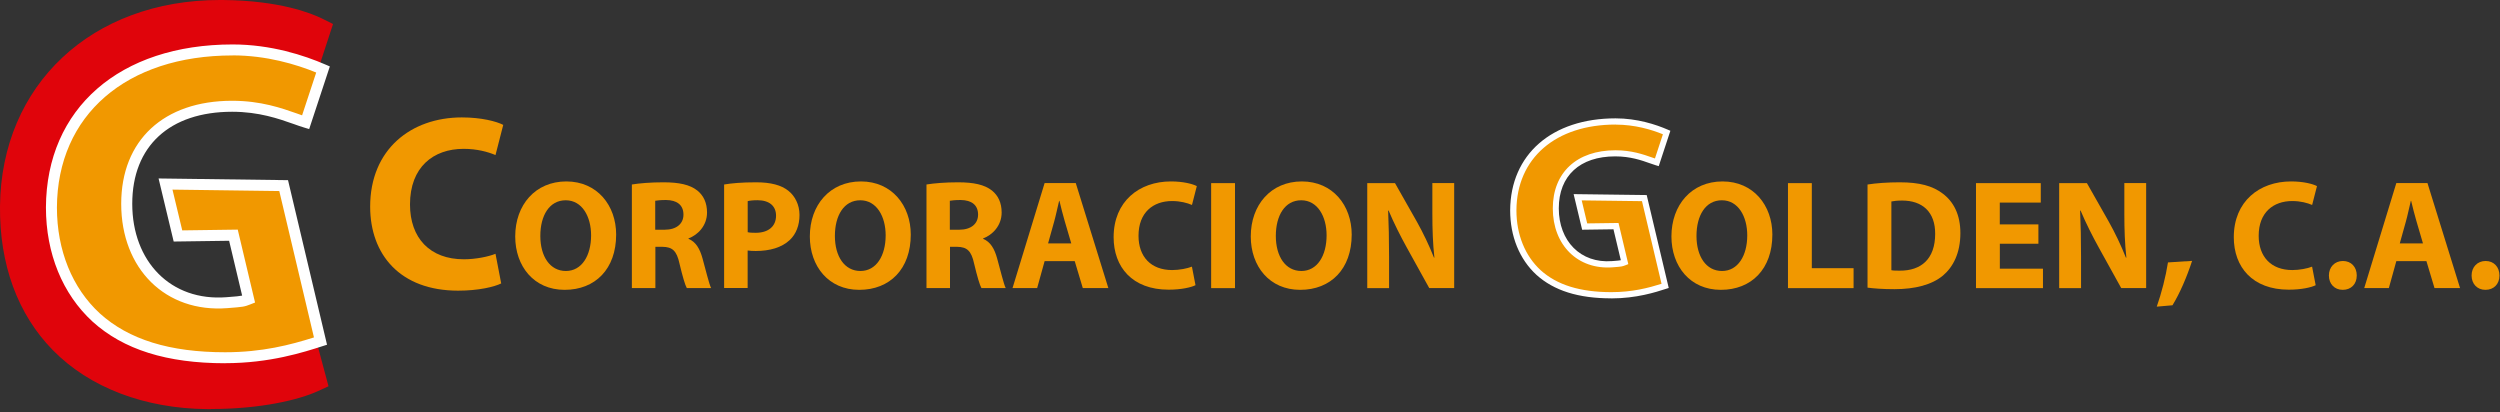 <svg xmlns="http://www.w3.org/2000/svg" width="455" height="75" viewBox="0 0 455 75" fill="none"><rect x="0" y="0" width="455" height="75" fill="#333333" stroke="none"/><g clip-path="url(#clip0_488_19)"><path d="M56.82 68.92C53.38 70.49 46.52 72.03 37.76 71.95C17.45 71.77 2.28 59.64 2.5 37.55C2.71 16.46 18.15 2.31 40.49 2.5C49.47 2.58 55.12 4.43 57.57 5.65L55.25 12.73C51.74 11.1 46.73 9.86 40.74 9.8C23.85 9.65 12.52 19.65 12.34 37.34C12.17 53.83 22.22 64.52 39.76 64.67C45.43 64.72 51.21 63.67 54.97 62.01L56.83 68.92H56.82Z" fill="#E0040B"></path><path d="M38.39 74.46H37.74C26.3 74.36 16.3 70.54 9.61 63.72C3.22 57.2 -0.1 48.15 -3.18815e-06 37.53C0.23 15.43 16.69 0 40.03 0H40.51C50.92 0.09 56.69 2.42 58.68 3.41L60.61 4.37L56.75 16.17L54.2 14.98C52.09 14 47.53 12.35 40.72 12.29H40.37C24.54 12.29 15 21.66 14.84 37.35C14.76 44.82 16.95 51.04 21.16 55.33C25.47 59.73 31.91 62.09 39.78 62.15H40.15C45.26 62.15 50.55 61.21 53.96 59.7L56.63 58.52L59.79 70.3L57.87 71.18C54.42 72.76 47.49 74.44 38.4 74.44L38.39 74.46ZM40.03 5C19.28 5 5.2 18.09 5 37.58C4.91 46.84 7.73 54.67 13.17 60.21C19.02 66.17 27.53 69.36 37.78 69.45H38.39C45.12 69.45 50.51 68.46 53.82 67.39L53.26 65.31C49.49 66.5 44.79 67.18 40.14 67.18H39.73C30.51 67.1 22.85 64.22 17.59 58.86C12.43 53.6 9.75 46.15 9.84 37.33C10.03 18.82 21.72 7.31 40.37 7.31H40.76C45.4 7.35 49.89 8.09 53.7 9.42L54.47 7.08C51.98 6.21 47.42 5.07 40.47 5.01H40.03V5Z" fill="#E0040B"></path><path d="M58.32 62.08C54.3 63.38 48.59 65.11 40.96 65.11C30.42 65.11 22.8 62.59 17.49 57.78C12.26 52.98 9.35 45.81 9.35 37.75C9.43 19.51 23.4 9.09 42.33 9.09C49.79 9.09 55.96 11.43 58.79 12.65L55.62 22.26C52.8 21.41 48.59 19.35 42.25 19.35C31.37 19.35 23.06 25.13 23.06 37.1C23.06 49.07 30.63 55.93 41.31 55.1C43.243 54.947 44.553 54.737 45.24 54.47L42.47 42.82L32.38 42.96L30.12 33.51L51.62 33.79L58.32 62.09V62.08Z" fill="#F19800"></path><path d="M40.97 66.11C30.37 66.11 22.47 63.63 16.83 58.52C11.37 53.5 8.36 46.13 8.36 37.75C8.44 19.73 21.78 8.09 42.34 8.09C49.32 8.09 55.36 10.07 59.19 11.73L60.03 12.09L56.27 23.49L55.34 23.21C54.75 23.03 54.1 22.81 53.39 22.55C50.75 21.62 47.13 20.34 42.26 20.34C30.87 20.34 24.07 26.6 24.07 37.09C24.07 47.58 31.07 54.89 41.24 54.09C42.96 53.96 43.61 53.9 44.07 53.8L41.7 43.82L31.61 43.96L28.86 32.48L52.42 32.79L59.52 62.74L58.64 63.02C55.31 64.09 49.12 66.1 40.98 66.1L40.97 66.11ZM42.34 10.09C22.99 10.09 10.44 20.95 10.36 37.76C10.36 45.56 13.14 52.42 18.18 57.05C23.43 61.8 30.89 64.11 40.97 64.11C47.73 64.11 52.85 62.77 57.14 61.41L50.83 34.77L31.39 34.51L33.17 41.93L43.27 41.79L46.42 55.06L45.61 55.38C44.44 55.84 44.33 55.85 41.39 56.08C30.11 56.96 22.06 48.91 22.06 37.09C22.06 25.53 29.8 18.34 42.25 18.34C47.47 18.34 51.27 19.68 54.05 20.66C54.38 20.78 54.69 20.89 54.98 20.99L57.55 13.2C53.88 11.7 48.48 10.08 42.33 10.08L42.34 10.09Z" fill="white"></path><path d="M303.06 52.03C300.79 52.76 297.57 53.74 293.26 53.74C287.31 53.74 283.01 52.32 280.01 49.6C277.06 46.89 275.41 42.84 275.41 38.29C275.46 27.99 283.34 22.11 294.03 22.11C298.24 22.11 301.73 23.43 303.32 24.12L301.53 29.55C299.94 29.07 297.56 27.91 293.98 27.91C287.84 27.91 283.15 31.17 283.15 37.93C283.15 44.69 287.42 48.56 293.45 48.09C294.543 48.003 295.283 47.883 295.67 47.73L294.11 41.16L288.41 41.24L287.13 35.9L299.27 36.06L303.06 52.03Z" fill="#F19800"></path><path d="M293.26 54.3C287.27 54.3 282.82 52.9 279.63 50.02C276.55 47.19 274.85 43.02 274.85 38.29C274.9 28.12 282.43 21.54 294.03 21.54C297.97 21.54 301.38 22.66 303.54 23.6L304.01 23.8L301.89 30.24L301.36 30.08C301.03 29.98 300.66 29.85 300.26 29.71C298.77 29.18 296.73 28.46 293.97 28.46C287.54 28.46 283.7 31.99 283.7 37.92C283.7 43.85 287.65 47.97 293.39 47.52C294.36 47.44 294.73 47.42 294.99 47.36L293.65 41.73L287.95 41.81L286.4 35.33L299.7 35.5L303.71 52.41L303.21 52.57C301.33 53.18 297.84 54.31 293.24 54.31L293.26 54.3ZM294.04 22.67C283.12 22.67 276.03 28.8 275.99 38.29C275.99 42.7 277.56 46.56 280.4 49.18C283.37 51.86 287.58 53.17 293.27 53.17C297.08 53.17 299.98 52.41 302.4 51.65L298.84 36.61L287.87 36.47L288.87 40.66L294.57 40.58L296.35 48.07L295.9 48.25C295.24 48.51 295.18 48.52 293.52 48.65C287.15 49.14 282.61 44.6 282.61 37.93C282.61 31.4 286.98 27.35 294.01 27.35C296.96 27.35 299.1 28.11 300.67 28.66C300.85 28.73 301.03 28.79 301.2 28.84L302.65 24.44C300.58 23.59 297.53 22.68 294.06 22.68L294.04 22.67Z" fill="white"></path><path d="M91.23 51.58C89.96 52.21 87.1 52.9 83.38 52.9C72.81 52.9 67.37 46.32 67.37 37.61C67.37 27.18 74.81 21.37 84.06 21.37C87.64 21.37 90.37 22.1 91.59 22.73L90.18 28.22C88.77 27.63 86.82 27.09 84.37 27.09C78.88 27.09 74.62 30.4 74.62 37.21C74.62 43.33 78.25 47.19 84.42 47.19C86.51 47.19 88.82 46.74 90.18 46.19L91.22 51.59L91.23 51.58Z" fill="#F19800"></path><path d="M112.14 42.69C112.14 48.96 108.34 52.75 102.76 52.75C97.18 52.75 93.77 48.47 93.77 43.03C93.77 37.3 97.43 33.02 103.07 33.02C108.71 33.02 112.14 37.41 112.14 42.69ZM98.34 42.94C98.34 46.68 100.1 49.32 102.99 49.32C105.88 49.32 107.58 46.54 107.58 42.83C107.58 39.4 105.94 36.45 102.96 36.45C99.98 36.45 98.34 39.23 98.34 42.94Z" fill="#F19800"></path><path d="M114.98 33.58C116.37 33.35 118.44 33.18 120.74 33.18C123.57 33.18 125.56 33.6 126.92 34.68C128.05 35.59 128.68 36.92 128.68 38.68C128.68 41.12 126.95 42.79 125.31 43.39V43.47C126.64 44.01 127.38 45.28 127.86 47.04C128.46 49.19 129.05 51.69 129.42 52.43H125C124.69 51.89 124.23 50.33 123.67 47.98C123.16 45.6 122.34 44.95 120.58 44.92H119.28V52.43H115V33.58H114.98ZM119.26 41.81H120.96C123.11 41.81 124.39 40.73 124.39 39.06C124.39 37.3 123.2 36.42 121.21 36.4C120.16 36.4 119.57 36.49 119.25 36.54V41.81H119.26Z" fill="#F19800"></path><path d="M131.79 33.58C133.12 33.35 134.99 33.18 137.63 33.18C140.27 33.18 142.19 33.69 143.47 34.71C144.69 35.67 145.51 37.26 145.51 39.13C145.51 41 144.89 42.59 143.75 43.67C142.28 45.06 140.09 45.68 137.54 45.68C136.97 45.68 136.46 45.65 136.07 45.59V52.42H131.79V33.57V33.58ZM136.08 42.26C136.45 42.35 136.9 42.37 137.53 42.37C139.83 42.37 141.24 41.21 141.24 39.25C141.24 37.49 140.02 36.44 137.87 36.44C136.99 36.44 136.4 36.52 136.08 36.61V42.25V42.26Z" fill="#F19800"></path><path d="M165.76 42.69C165.76 48.96 161.96 52.75 156.38 52.75C150.8 52.75 147.39 48.47 147.39 43.03C147.39 37.3 151.05 33.02 156.69 33.02C162.33 33.02 165.76 37.41 165.76 42.69ZM151.95 42.94C151.95 46.68 153.71 49.32 156.6 49.32C159.49 49.32 161.19 46.54 161.19 42.83C161.19 39.4 159.55 36.45 156.57 36.45C153.59 36.45 151.95 39.23 151.95 42.94Z" fill="#F19800"></path><path d="M168.6 33.58C169.99 33.35 172.06 33.18 174.36 33.18C177.19 33.18 179.18 33.6 180.54 34.68C181.67 35.59 182.3 36.92 182.3 38.68C182.3 41.12 180.57 42.79 178.93 43.39V43.47C180.26 44.01 181 45.28 181.48 47.04C182.08 49.19 182.67 51.69 183.04 52.43H178.62C178.31 51.89 177.85 50.33 177.29 47.98C176.78 45.6 175.96 44.95 174.2 44.92H172.9V52.43H168.62V33.58H168.6ZM172.88 41.81H174.58C176.73 41.81 178.01 40.73 178.01 39.06C178.01 37.3 176.82 36.42 174.83 36.4C173.78 36.4 173.19 36.49 172.87 36.54V41.81H172.88Z" fill="#F19800"></path><path d="M190.12 47.53L188.76 52.43H184.28L190.12 33.32H195.79L201.72 52.43H197.07L195.6 47.53H190.13H190.12ZM194.97 44.3L193.78 40.25C193.44 39.12 193.1 37.7 192.82 36.56H192.76C192.48 37.69 192.19 39.14 191.88 40.25L190.75 44.3H194.97Z" fill="#F19800"></path><path d="M217.59 51.9C216.8 52.3 215.01 52.72 212.69 52.72C206.08 52.72 202.68 48.61 202.68 43.17C202.68 36.65 207.33 33.02 213.11 33.02C215.35 33.02 217.05 33.47 217.82 33.87L216.94 37.3C216.06 36.93 214.84 36.59 213.31 36.59C209.88 36.59 207.21 38.66 207.21 42.91C207.21 46.74 209.48 49.15 213.33 49.15C214.63 49.15 216.08 48.87 216.93 48.53L217.58 51.9H217.59Z" fill="#F19800"></path><path d="M224.77 33.33V52.44H220.43V33.33H224.77Z" fill="#F19800"></path><path d="M246.01 42.69C246.01 48.96 242.21 52.75 236.63 52.75C231.05 52.75 227.64 48.47 227.64 43.03C227.64 37.3 231.3 33.02 236.94 33.02C242.58 33.02 246.01 37.41 246.01 42.69ZM232.2 42.94C232.2 46.68 233.96 49.32 236.85 49.32C239.74 49.32 241.44 46.54 241.44 42.83C241.44 39.4 239.8 36.45 236.82 36.45C233.84 36.45 232.2 39.23 232.2 42.94Z" fill="#F19800"></path><path d="M248.84 52.44V33.33H253.89L257.86 40.33C258.99 42.34 260.13 44.72 260.98 46.88H261.06C260.78 44.36 260.69 41.78 260.69 38.91V33.32H264.66V52.43H260.12L256.04 45.06C254.91 43.02 253.66 40.55 252.72 38.31L252.64 38.34C252.75 40.86 252.81 43.56 252.81 46.68V52.44H248.84Z" fill="#F19800"></path><path d="M322.57 42.69C322.57 48.96 318.77 52.75 313.19 52.75C307.61 52.75 304.2 48.47 304.2 43.03C304.2 37.3 307.86 33.02 313.5 33.02C319.14 33.02 322.57 37.41 322.57 42.69ZM308.76 42.94C308.76 46.68 310.52 49.32 313.41 49.32C316.3 49.32 318 46.54 318 42.83C318 39.4 316.36 36.45 313.38 36.45C310.4 36.45 308.76 39.23 308.76 42.94Z" fill="#F19800"></path><path d="M325.41 33.33H329.75V48.81H337.35V52.44H325.41V33.33Z" fill="#F19800"></path><path d="M339.9 33.58C341.49 33.33 343.56 33.18 345.74 33.18C349.37 33.18 351.72 33.83 353.56 35.22C355.54 36.69 356.79 39.05 356.79 42.42C356.79 46.08 355.46 48.6 353.61 50.16C351.6 51.83 348.54 52.63 344.79 52.63C342.55 52.63 340.96 52.49 339.89 52.35V33.58H339.9ZM344.24 49.18C344.61 49.26 345.2 49.26 345.74 49.26C349.65 49.29 352.2 47.13 352.2 42.57C352.23 38.6 349.9 36.5 346.19 36.5C345.23 36.5 344.6 36.59 344.23 36.67V49.17L344.24 49.18Z" fill="#F19800"></path><path d="M371 44.36H363.97V48.9H371.82V52.44H359.63V33.33H371.42V36.87H363.96V40.84H370.99V44.36H371Z" fill="#F19800"></path><path d="M374.77 52.44V33.33H379.82L383.79 40.33C384.92 42.34 386.06 44.72 386.91 46.88H387C386.72 44.36 386.63 41.78 386.63 38.91V33.32H390.6V52.43H386.06L381.98 45.06C380.85 43.02 379.6 40.55 378.66 38.31L378.58 38.34C378.69 40.86 378.75 43.56 378.75 46.68V52.44H374.78H374.77Z" fill="#F19800"></path><path d="M392.53 55.81C393.41 53.29 394.17 50.34 394.57 47.76L398.96 47.48C398.02 50.37 396.75 53.35 395.39 55.56L392.53 55.81Z" fill="#F19800"></path><path d="M421.47 51.9C420.68 52.3 418.89 52.72 416.56 52.72C409.95 52.72 406.55 48.61 406.55 43.17C406.55 36.65 411.2 33.02 416.98 33.02C419.22 33.02 420.92 33.47 421.69 33.87L420.81 37.3C419.93 36.93 418.71 36.59 417.18 36.59C413.75 36.59 411.08 38.66 411.08 42.91C411.08 46.74 413.35 49.15 417.2 49.15C418.5 49.15 419.95 48.87 420.8 48.53L421.45 51.9H421.47Z" fill="#F19800"></path><path d="M423.86 50.14C423.86 48.61 424.91 47.5 426.41 47.5C427.91 47.5 428.93 48.58 428.93 50.14C428.93 51.7 427.91 52.75 426.38 52.75C424.85 52.75 423.86 51.64 423.86 50.14Z" fill="#F19800"></path><path d="M436.13 47.53L434.77 52.43H430.29L436.13 33.32H441.8L447.73 52.43H443.08L441.61 47.53H436.14H436.13ZM440.98 44.3L439.79 40.25C439.45 39.12 439.11 37.7 438.83 36.56H438.77C438.49 37.69 438.2 39.14 437.89 40.25L436.76 44.3H440.98Z" fill="#F19800"></path><path d="M449.83 50.14C449.83 48.61 450.88 47.5 452.38 47.5C453.88 47.5 454.9 48.58 454.9 50.14C454.9 51.7 453.88 52.75 452.35 52.75C450.82 52.75 449.83 51.64 449.83 50.14Z" fill="#F19800"></path></g><defs><clipPath id="clip0_488_19"><rect width="454.91" height="74.46" fill="white"></rect></clipPath></defs></svg>